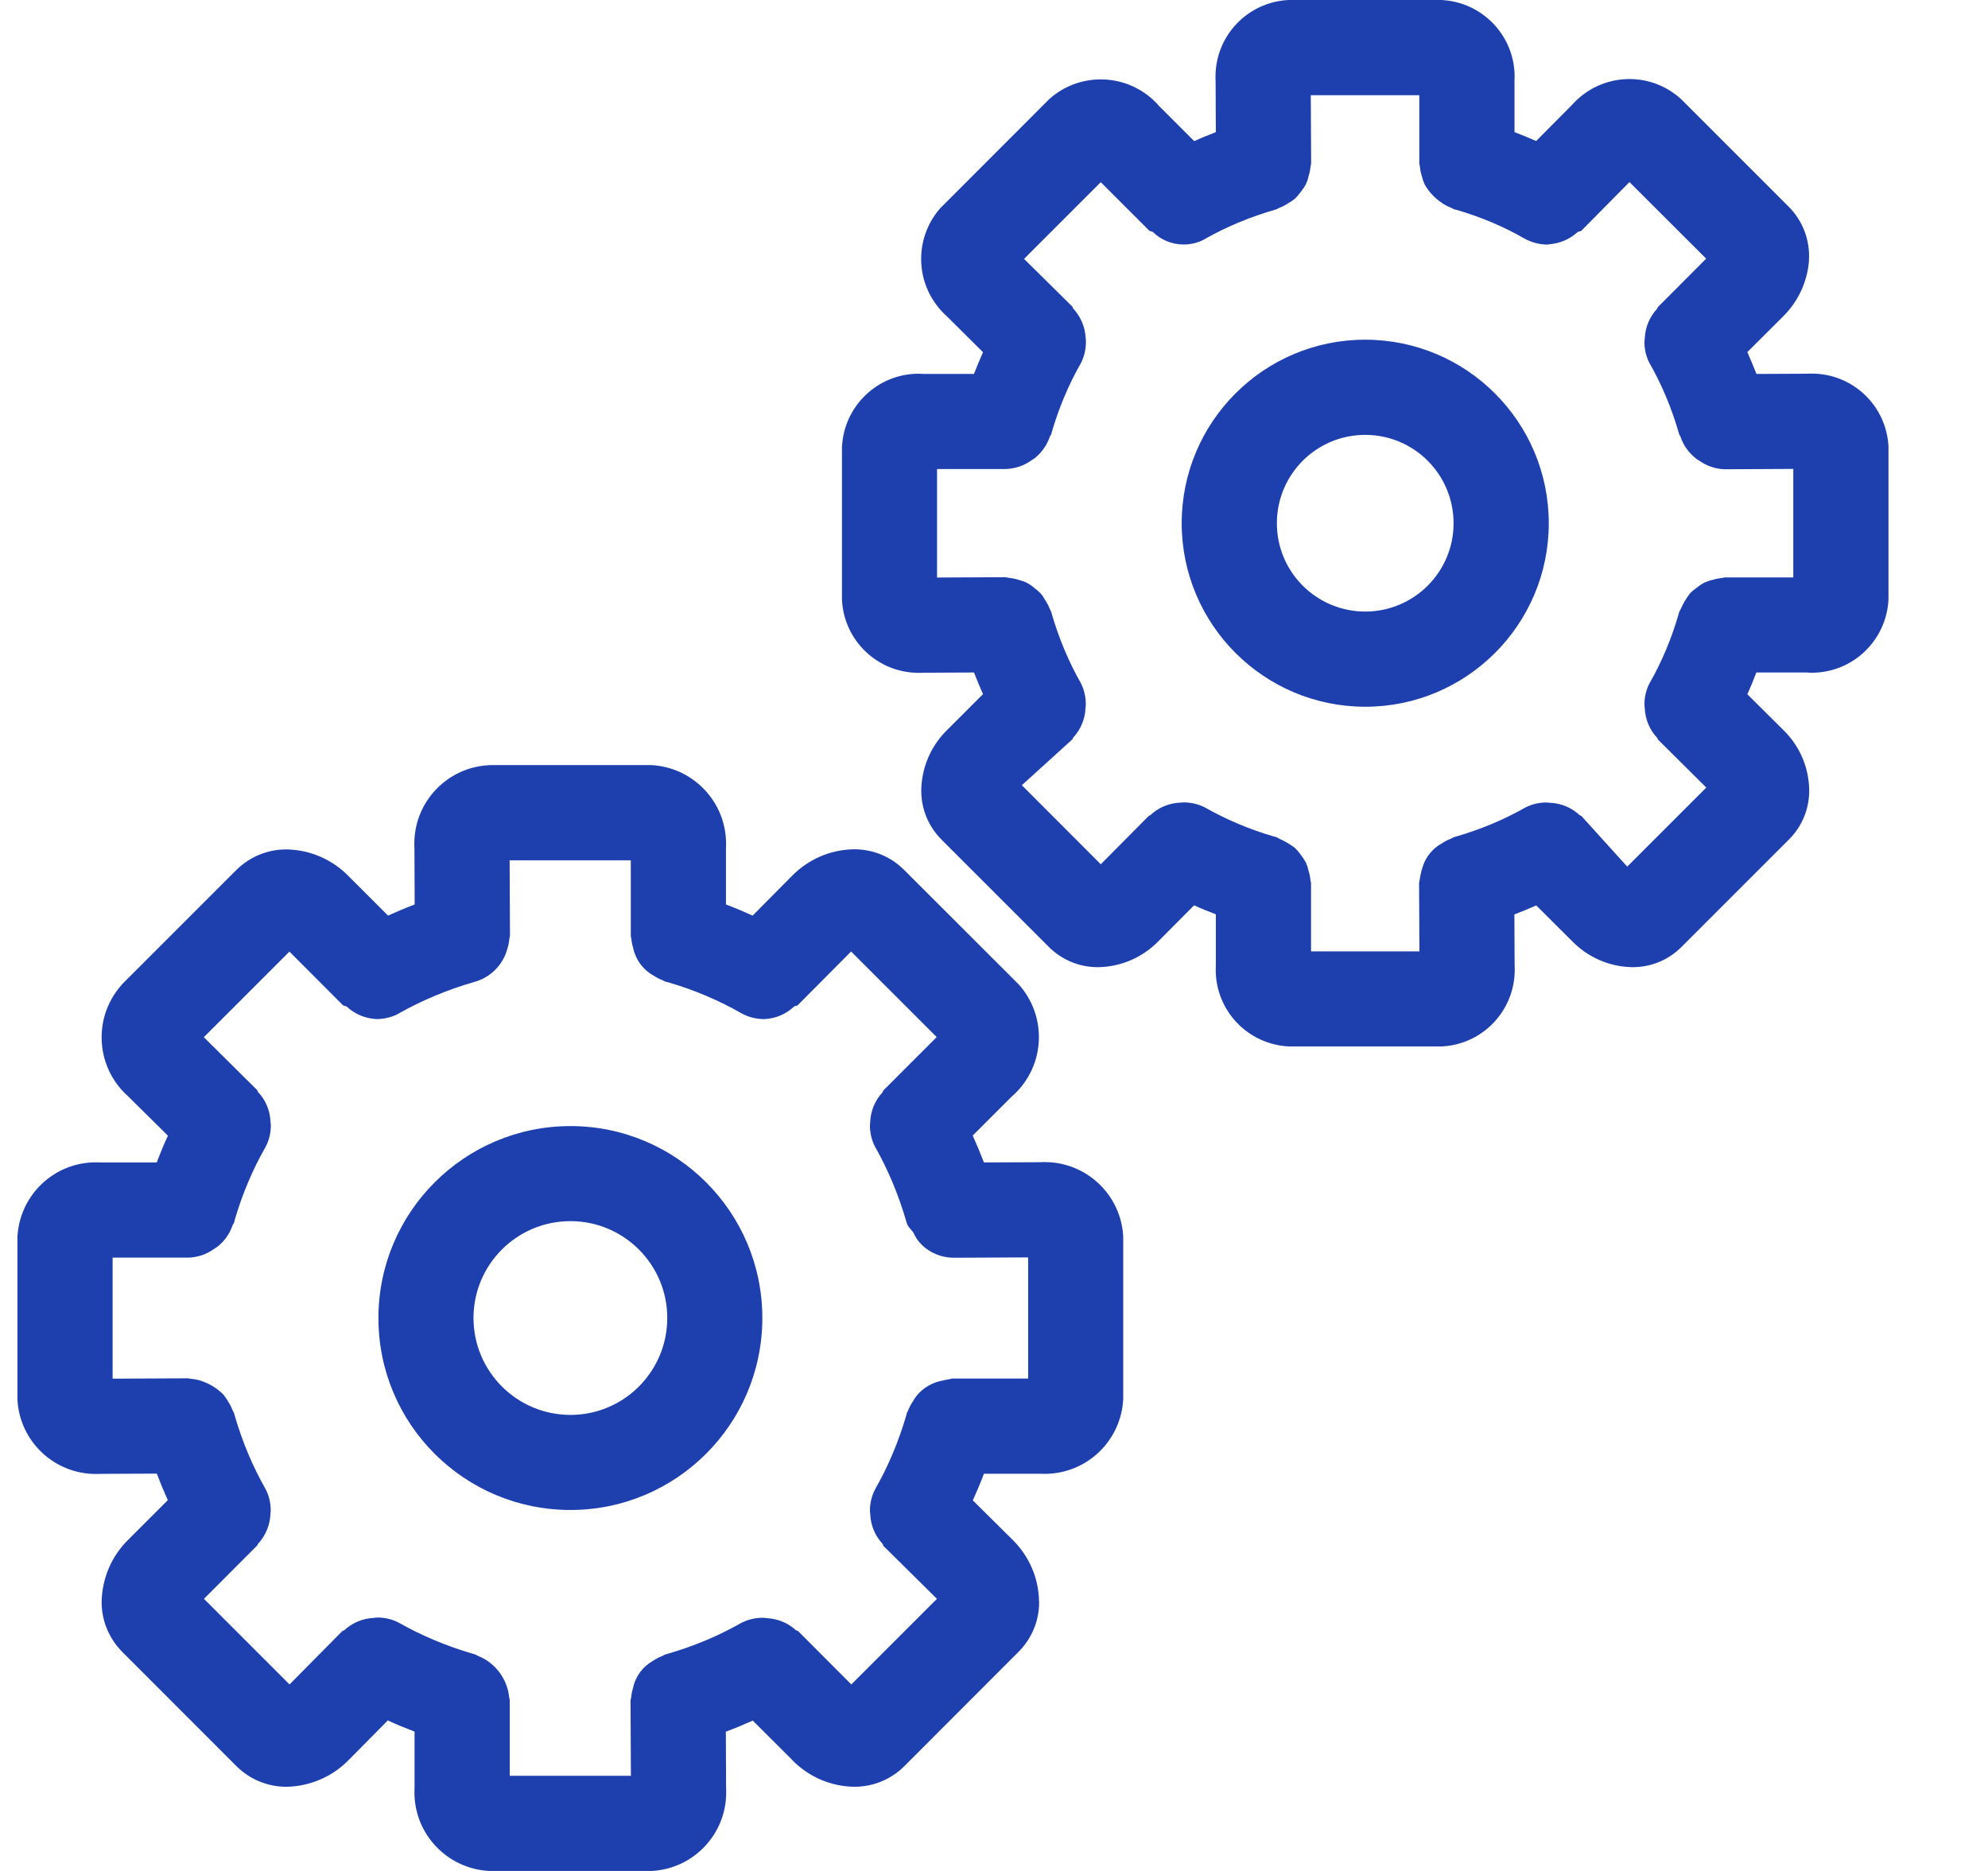 <svg width="17" height="16" viewBox="0 0 17 16" fill="none" xmlns="http://www.w3.org/2000/svg">
<path d="M9.907 8.048C9.777 8.182 9.595 8.267 9.394 8.271H9.393C9.391 8.271 9.389 8.271 9.387 8.271C9.225 8.271 9.079 8.206 8.972 8.101L8.048 7.177C7.943 7.07 7.878 6.924 7.878 6.762C7.878 6.76 7.878 6.757 7.878 6.755V6.755C7.882 6.554 7.966 6.373 8.1 6.242L8.406 5.936C8.379 5.875 8.353 5.813 8.329 5.751L7.897 5.753C7.885 5.754 7.87 5.754 7.856 5.754C7.504 5.754 7.217 5.478 7.2 5.13L7.2 5.128V3.822C7.217 3.473 7.504 3.196 7.856 3.196C7.87 3.196 7.885 3.197 7.899 3.198L7.897 3.198H8.329C8.353 3.135 8.379 3.073 8.406 3.012L8.099 2.707C7.963 2.586 7.877 2.41 7.877 2.215C7.877 2.044 7.942 1.889 8.048 1.772L8.048 1.773L8.971 0.849C9.088 0.743 9.243 0.679 9.413 0.679C9.609 0.679 9.785 0.764 9.906 0.9L9.906 0.901L10.212 1.207C10.273 1.179 10.335 1.154 10.397 1.13L10.395 0.697C10.394 0.685 10.394 0.671 10.394 0.656C10.394 0.304 10.67 0.017 11.018 5.08329e-05L11.02 0H12.326C12.675 0.017 12.952 0.304 12.952 0.656C12.952 0.671 12.951 0.685 12.95 0.699L12.951 0.697V1.13C13.013 1.153 13.075 1.179 13.136 1.206L13.441 0.899C13.562 0.762 13.738 0.676 13.934 0.676C14.104 0.676 14.259 0.741 14.376 0.848L14.376 0.848L15.299 1.771C15.405 1.879 15.47 2.027 15.47 2.19C15.47 2.224 15.468 2.257 15.462 2.288L15.463 2.285C15.437 2.451 15.359 2.596 15.248 2.706L15.248 2.706L14.942 3.011C14.97 3.073 14.995 3.135 15.02 3.198L15.452 3.196C15.464 3.195 15.479 3.195 15.493 3.195C15.845 3.195 16.132 3.471 16.149 3.819L16.149 3.82V5.127C16.132 5.476 15.845 5.753 15.493 5.753C15.478 5.753 15.464 5.752 15.45 5.751L15.452 5.751H15.019C14.995 5.814 14.97 5.876 14.942 5.937L15.249 6.242C15.384 6.373 15.468 6.554 15.471 6.756V6.756C15.471 6.758 15.471 6.761 15.471 6.763C15.471 6.924 15.406 7.07 15.301 7.176L14.377 8.1C14.271 8.206 14.124 8.271 13.962 8.271C13.96 8.271 13.958 8.271 13.956 8.271H13.956C13.755 8.267 13.573 8.182 13.443 8.048L13.443 8.048L13.137 7.743C13.075 7.77 13.013 7.796 12.95 7.82L12.952 8.252C12.953 8.264 12.953 8.279 12.953 8.293C12.953 8.645 12.677 8.932 12.329 8.949L12.328 8.949H11.022C10.672 8.932 10.396 8.645 10.396 8.293C10.396 8.279 10.396 8.264 10.397 8.25L10.397 8.252V7.819C10.334 7.795 10.272 7.77 10.211 7.742L9.907 8.048ZM11.211 8.136H12.138L12.135 7.553C12.135 7.543 12.139 7.535 12.14 7.525C12.148 7.468 12.162 7.417 12.182 7.368L12.181 7.373C12.212 7.304 12.264 7.249 12.327 7.214L12.329 7.213C12.352 7.197 12.379 7.183 12.408 7.172L12.41 7.171C12.418 7.168 12.423 7.162 12.431 7.16C12.662 7.094 12.863 7.009 13.05 6.902L13.036 6.91C13.09 6.88 13.154 6.863 13.222 6.863H13.223H13.223C13.233 6.862 13.241 6.865 13.25 6.865C13.351 6.868 13.441 6.908 13.509 6.972L13.509 6.972L13.522 6.977L13.915 7.411L14.591 6.735L14.178 6.325L14.172 6.311C14.109 6.244 14.069 6.155 14.065 6.057L14.065 6.057C14.064 6.045 14.062 6.036 14.062 6.025V6.024C14.062 5.955 14.079 5.891 14.11 5.835L14.109 5.837C14.208 5.664 14.293 5.464 14.354 5.253L14.359 5.234C14.362 5.225 14.368 5.22 14.371 5.211C14.394 5.16 14.42 5.115 14.452 5.074L14.45 5.076C14.468 5.057 14.488 5.041 14.509 5.026L14.511 5.025C14.529 5.01 14.549 4.996 14.571 4.984L14.573 4.983C14.594 4.974 14.618 4.965 14.643 4.959L14.646 4.959C14.669 4.951 14.696 4.946 14.723 4.943L14.725 4.943C14.734 4.942 14.742 4.938 14.751 4.938H15.335V4.01L14.751 4.013C14.668 4.011 14.593 3.984 14.53 3.939L14.531 3.94C14.518 3.932 14.507 3.925 14.497 3.917L14.498 3.917C14.438 3.869 14.394 3.806 14.37 3.733L14.369 3.73C14.367 3.724 14.361 3.722 14.36 3.716C14.294 3.486 14.209 3.286 14.102 3.099L14.109 3.113C14.08 3.059 14.062 2.994 14.062 2.926V2.926C14.062 2.914 14.065 2.906 14.065 2.894C14.069 2.796 14.108 2.707 14.171 2.64L14.17 2.64L14.177 2.626L14.59 2.212L13.934 1.557L13.525 1.971C13.515 1.981 13.499 1.977 13.489 1.986C13.424 2.045 13.339 2.083 13.245 2.089L13.244 2.089L13.235 2.092C13.162 2.091 13.093 2.072 13.034 2.039L13.036 2.04C12.863 1.94 12.664 1.855 12.453 1.794L12.434 1.79C12.426 1.787 12.42 1.781 12.412 1.778C12.383 1.767 12.358 1.754 12.334 1.739L12.336 1.739C12.272 1.698 12.22 1.643 12.183 1.578L12.182 1.576C12.173 1.556 12.165 1.532 12.159 1.507L12.158 1.505C12.15 1.481 12.145 1.454 12.142 1.425L12.142 1.424C12.141 1.415 12.137 1.407 12.137 1.398V0.814H11.209L11.212 1.396C11.212 1.405 11.208 1.413 11.207 1.423C11.204 1.453 11.199 1.48 11.19 1.506L11.191 1.504C11.185 1.531 11.177 1.555 11.166 1.577L11.168 1.575C11.154 1.599 11.14 1.62 11.124 1.64L11.125 1.639C11.109 1.661 11.093 1.68 11.075 1.698L11.075 1.698C11.057 1.713 11.037 1.726 11.016 1.738L11.014 1.739C10.992 1.754 10.967 1.767 10.941 1.777L10.938 1.778C10.93 1.781 10.924 1.787 10.915 1.79C10.685 1.856 10.485 1.941 10.299 2.046L10.313 2.039C10.258 2.072 10.192 2.091 10.122 2.091C10.02 2.091 9.928 2.051 9.86 1.985L9.86 1.985C9.85 1.977 9.836 1.981 9.826 1.971L9.413 1.558L8.757 2.214L9.171 2.623L9.177 2.638C9.239 2.705 9.279 2.793 9.284 2.891L9.284 2.892C9.284 2.903 9.287 2.912 9.286 2.924V2.925C9.286 2.993 9.269 3.057 9.239 3.114L9.24 3.111C9.141 3.285 9.055 3.485 8.994 3.696L8.989 3.715C8.987 3.721 8.981 3.724 8.979 3.73C8.954 3.805 8.91 3.868 8.852 3.915L8.852 3.915C8.842 3.923 8.83 3.931 8.818 3.938L8.817 3.939C8.756 3.982 8.68 4.009 8.598 4.011H8.013V4.939L8.598 4.936C8.606 4.936 8.613 4.94 8.622 4.941C8.654 4.944 8.684 4.95 8.713 4.959L8.71 4.959C8.735 4.965 8.756 4.972 8.776 4.981L8.773 4.98C8.8 4.994 8.823 5.009 8.844 5.027L8.843 5.027C8.863 5.041 8.881 5.056 8.897 5.073L8.897 5.073C8.913 5.091 8.927 5.112 8.939 5.134L8.94 5.136C8.954 5.157 8.967 5.181 8.977 5.207L8.978 5.21C8.981 5.218 8.987 5.224 8.989 5.233C9.055 5.462 9.14 5.662 9.246 5.848L9.239 5.835C9.268 5.889 9.285 5.953 9.285 6.021V6.023V6.023C9.286 6.033 9.284 6.041 9.283 6.051C9.279 6.151 9.24 6.241 9.177 6.308L9.177 6.308L9.171 6.322L8.738 6.715L9.413 7.391L9.824 6.977L9.837 6.971C9.904 6.908 9.993 6.868 10.092 6.864H10.093C10.104 6.864 10.112 6.862 10.123 6.862C10.191 6.862 10.256 6.879 10.313 6.91L10.311 6.909C10.484 7.007 10.684 7.093 10.895 7.154L10.915 7.159C10.924 7.162 10.93 7.168 10.939 7.172C10.99 7.195 11.035 7.222 11.076 7.253L11.074 7.252C11.091 7.268 11.107 7.287 11.12 7.306L11.121 7.307C11.137 7.327 11.152 7.349 11.165 7.372L11.166 7.374C11.175 7.394 11.183 7.417 11.188 7.441L11.189 7.444C11.197 7.468 11.203 7.496 11.206 7.525L11.206 7.526C11.206 7.535 11.211 7.542 11.211 7.551V8.136ZM10.105 4.475C10.105 3.608 10.808 2.905 11.674 2.905C12.541 2.905 13.244 3.608 13.244 4.475C13.244 5.341 12.541 6.044 11.674 6.044C10.808 6.043 10.106 5.341 10.105 4.475V4.475L10.105 4.475ZM11.674 5.23C12.091 5.23 12.43 4.892 12.43 4.475C12.43 4.057 12.092 3.719 11.674 3.719C11.257 3.719 10.919 4.057 10.919 4.475C10.919 4.892 11.257 5.229 11.674 5.23H11.674L11.674 5.23ZM0.864 9.941H1.34C1.37 9.863 1.401 9.787 1.436 9.712L1.097 9.377C0.957 9.253 0.869 9.072 0.869 8.871C0.869 8.697 0.935 8.539 1.043 8.419L1.042 8.419L2.023 7.438C2.132 7.331 2.282 7.264 2.447 7.264H2.454H2.454C2.661 7.269 2.847 7.355 2.981 7.493L3.318 7.83C3.393 7.796 3.469 7.764 3.546 7.735L3.544 7.259C3.543 7.246 3.543 7.231 3.543 7.215C3.543 6.855 3.825 6.562 4.18 6.544L4.182 6.543H5.569C5.926 6.561 6.209 6.856 6.209 7.216C6.209 7.231 6.209 7.246 6.208 7.261L6.208 7.259V7.735C6.285 7.764 6.361 7.796 6.436 7.83L6.771 7.492C6.906 7.354 7.092 7.267 7.298 7.263H7.299L7.306 7.263C7.471 7.263 7.62 7.329 7.729 7.437L8.711 8.418C8.818 8.537 8.884 8.695 8.884 8.869C8.884 9.07 8.796 9.25 8.656 9.374L8.655 9.374L8.318 9.711C8.352 9.787 8.384 9.863 8.414 9.941L8.89 9.939C8.903 9.938 8.918 9.938 8.934 9.938C9.293 9.938 9.587 10.22 9.605 10.575L9.605 10.577V11.965C9.587 12.322 9.293 12.604 8.934 12.604C8.918 12.604 8.903 12.604 8.888 12.603L8.89 12.603H8.414C8.385 12.68 8.353 12.756 8.319 12.831L8.657 13.166C8.795 13.301 8.882 13.488 8.885 13.694V13.695C8.886 13.697 8.886 13.7 8.886 13.702C8.886 13.867 8.819 14.016 8.712 14.124L7.731 15.106C7.622 15.214 7.472 15.28 7.306 15.28H7.301H7.301C7.093 15.276 6.907 15.188 6.773 15.05L6.773 15.049L6.437 14.714C6.361 14.748 6.285 14.78 6.207 14.809L6.209 15.285C6.21 15.298 6.21 15.313 6.21 15.329C6.21 15.688 5.928 15.982 5.573 16L5.571 16H4.184C3.827 15.982 3.544 15.688 3.544 15.328C3.544 15.313 3.544 15.298 3.545 15.283L3.545 15.285V14.808C3.468 14.779 3.392 14.748 3.316 14.713L2.98 15.053C2.846 15.189 2.66 15.275 2.454 15.28H2.448C2.283 15.28 2.133 15.213 2.024 15.106L2.024 15.106L1.045 14.126C0.937 14.017 0.869 13.867 0.869 13.701V13.698V13.699C0.873 13.49 0.959 13.302 1.097 13.167L1.435 12.829C1.401 12.754 1.37 12.679 1.341 12.602L0.864 12.604C0.851 12.605 0.836 12.605 0.82 12.605C0.46 12.605 0.167 12.323 0.149 11.968L0.149 11.966V10.579C0.167 10.222 0.46 9.94 0.82 9.94C0.836 9.94 0.851 9.94 0.866 9.941L0.864 9.941L0.864 9.941ZM0.963 11.79L1.609 11.787C1.617 11.787 1.623 11.791 1.63 11.791C1.664 11.794 1.696 11.8 1.725 11.81L1.723 11.81C1.796 11.834 1.858 11.874 1.909 11.925C1.924 11.943 1.938 11.963 1.95 11.984L1.951 11.986C1.965 12.007 1.978 12.032 1.988 12.058L1.989 12.061C1.992 12.069 1.999 12.076 2.001 12.085C2.071 12.33 2.162 12.544 2.276 12.743L2.268 12.729C2.298 12.783 2.315 12.847 2.315 12.915C2.315 12.917 2.315 12.918 2.315 12.919V12.919C2.315 12.927 2.313 12.934 2.313 12.942C2.31 13.043 2.27 13.134 2.206 13.203L2.206 13.202L2.2 13.216L1.744 13.673L2.476 14.405L2.928 13.948C2.933 13.944 2.939 13.946 2.943 13.942C3.01 13.88 3.099 13.84 3.197 13.836L3.197 13.836C3.208 13.835 3.217 13.833 3.228 13.833H3.231C3.298 13.833 3.362 13.85 3.418 13.881L3.416 13.88C3.601 13.985 3.815 14.076 4.041 14.142L4.062 14.148C4.071 14.15 4.077 14.157 4.086 14.16C4.113 14.171 4.137 14.183 4.159 14.197L4.157 14.196C4.266 14.266 4.34 14.381 4.354 14.514L4.354 14.516C4.355 14.524 4.359 14.531 4.359 14.54V15.186H5.395L5.392 14.542C5.392 14.533 5.396 14.525 5.397 14.517C5.4 14.487 5.405 14.46 5.414 14.434L5.413 14.436C5.434 14.335 5.498 14.251 5.584 14.203L5.586 14.202C5.609 14.186 5.636 14.172 5.665 14.161L5.667 14.16C5.675 14.157 5.681 14.151 5.689 14.149C5.935 14.079 6.15 13.987 6.349 13.873L6.335 13.881C6.389 13.852 6.452 13.835 6.52 13.835H6.521H6.521C6.534 13.835 6.547 13.836 6.559 13.838L6.557 13.838C6.654 13.843 6.741 13.881 6.807 13.942L6.807 13.941C6.811 13.946 6.819 13.944 6.824 13.948L7.28 14.405L8.012 13.673L7.554 13.22C7.55 13.215 7.552 13.208 7.548 13.204C7.486 13.137 7.446 13.049 7.442 12.952L7.442 12.951C7.441 12.939 7.439 12.931 7.439 12.919V12.918C7.439 12.849 7.457 12.785 7.487 12.729L7.486 12.731C7.592 12.546 7.683 12.332 7.749 12.107L7.754 12.086C7.756 12.077 7.762 12.072 7.765 12.063C7.776 12.035 7.789 12.01 7.805 11.987L7.804 11.988C7.816 11.966 7.83 11.946 7.845 11.928L7.844 11.929C7.898 11.867 7.972 11.823 8.056 11.807L8.058 11.807C8.073 11.803 8.091 11.799 8.109 11.796L8.111 11.796C8.123 11.795 8.133 11.789 8.145 11.789H8.792V10.753L8.146 10.756C8.043 10.753 7.95 10.711 7.881 10.645L7.882 10.645C7.853 10.616 7.83 10.583 7.813 10.546L7.812 10.544C7.794 10.514 7.764 10.495 7.754 10.459C7.683 10.213 7.592 9.998 7.478 9.798L7.486 9.813C7.457 9.759 7.439 9.694 7.439 9.626V9.626C7.439 9.615 7.441 9.607 7.441 9.597C7.445 9.497 7.485 9.406 7.549 9.339L7.548 9.339L7.553 9.326L8.01 8.869L7.278 8.137L6.824 8.594C6.815 8.604 6.8 8.6 6.789 8.609C6.723 8.671 6.634 8.711 6.536 8.715L6.535 8.715H6.535C6.462 8.715 6.393 8.696 6.334 8.662L6.336 8.663C6.151 8.557 5.937 8.465 5.712 8.4L5.691 8.395C5.682 8.393 5.676 8.387 5.668 8.384C5.64 8.373 5.615 8.36 5.592 8.345L5.594 8.346C5.504 8.298 5.439 8.214 5.416 8.114L5.416 8.112C5.408 8.087 5.402 8.059 5.399 8.03L5.399 8.028C5.398 8.019 5.394 8.012 5.394 8.004V7.357H4.358L4.361 8.002C4.361 8.011 4.356 8.017 4.356 8.026C4.353 8.061 4.346 8.094 4.335 8.125L4.336 8.122C4.331 8.139 4.326 8.152 4.321 8.166L4.322 8.163C4.275 8.275 4.182 8.36 4.067 8.394L4.064 8.395C3.818 8.466 3.604 8.557 3.404 8.67L3.419 8.663C3.362 8.695 3.293 8.715 3.22 8.715H3.22H3.22C3.121 8.71 3.033 8.671 2.966 8.609L2.966 8.609C2.956 8.601 2.941 8.604 2.931 8.595L2.475 8.138L1.743 8.87L2.2 9.323L2.206 9.338C2.269 9.404 2.309 9.493 2.313 9.591V9.592C2.314 9.603 2.316 9.612 2.316 9.623V9.625C2.316 9.693 2.299 9.758 2.268 9.814L2.269 9.812C2.163 9.997 2.071 10.212 2.006 10.437L2.001 10.458C1.999 10.464 1.993 10.467 1.991 10.473C1.966 10.548 1.922 10.611 1.864 10.658L1.863 10.658C1.853 10.666 1.842 10.674 1.83 10.681L1.828 10.682C1.767 10.726 1.691 10.753 1.61 10.755L1.609 10.755H0.963L0.963 11.79ZM4.877 9.63H4.878C5.784 9.63 6.519 10.365 6.519 11.271C6.519 12.178 5.784 12.913 4.878 12.913C3.971 12.913 3.236 12.179 3.236 11.272V11.272C3.236 10.366 3.971 9.631 4.877 9.63L4.877 9.63ZM4.877 12.1H4.878C5.335 12.1 5.706 11.729 5.706 11.271C5.706 10.814 5.335 10.443 4.878 10.443C4.42 10.443 4.049 10.814 4.049 11.271V11.272V11.272C4.05 11.729 4.42 12.099 4.877 12.1H4.877V12.1Z" fill="#1E40AF"/>
</svg>
